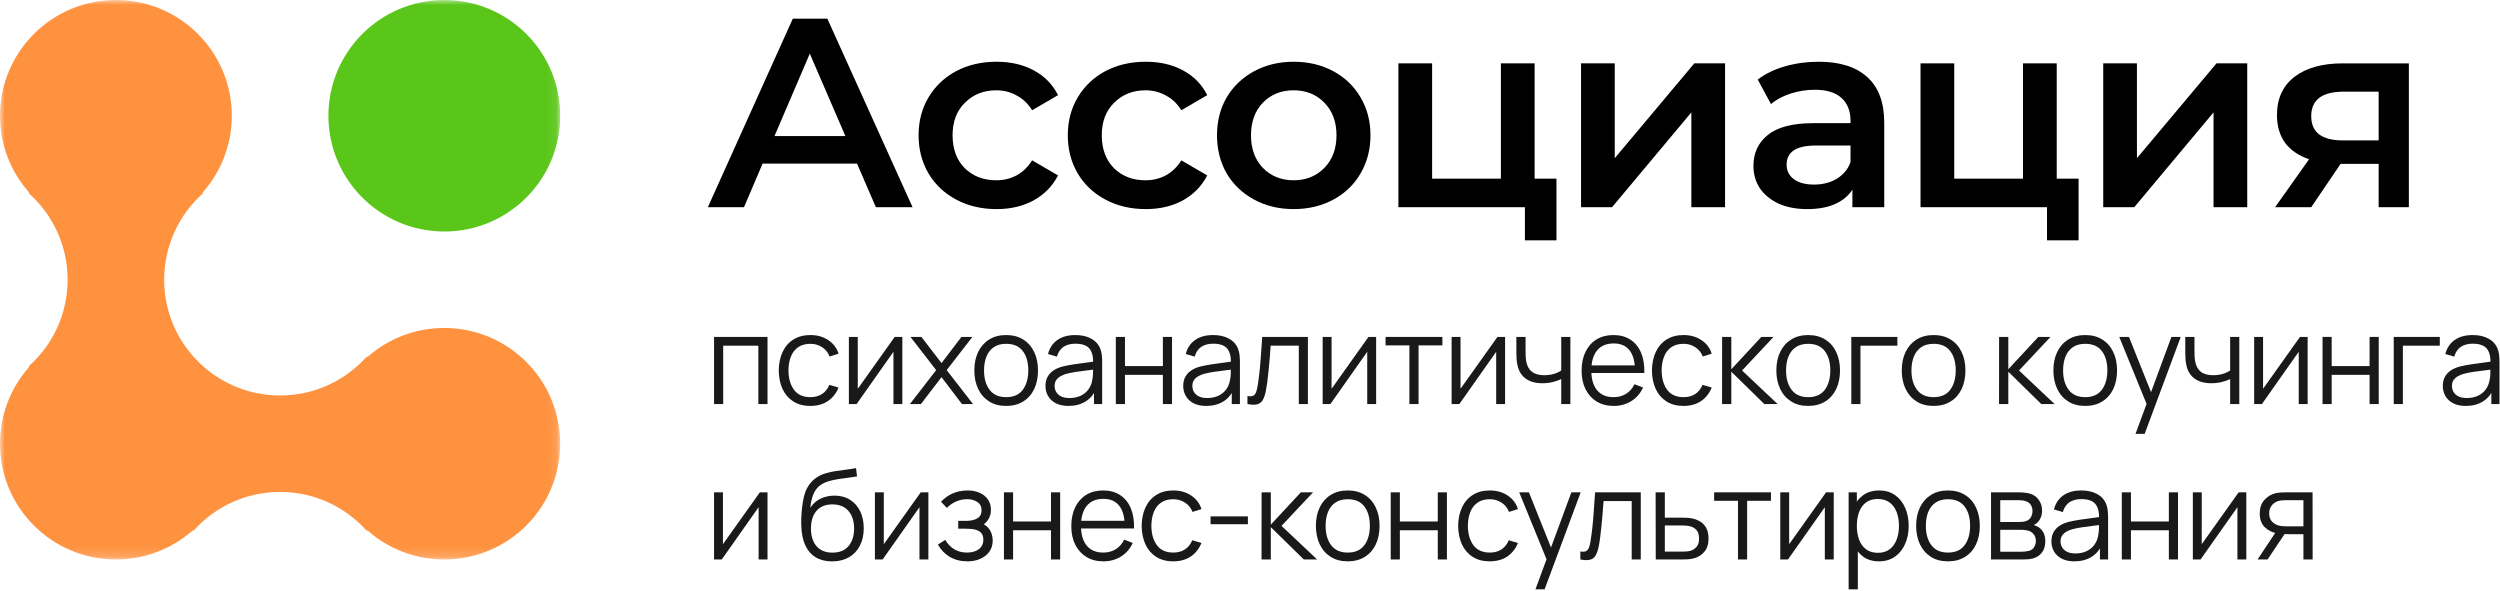 <?xml version="1.0" encoding="UTF-8"?> <svg xmlns="http://www.w3.org/2000/svg" width="254" height="60" viewBox="0 0 254 60" fill="none"><g clip-path="url(#clip0_1303_615)"><mask id="mask0_1303_615" style="mask-type:luminance" maskUnits="userSpaceOnUse" x="0" y="0" width="57" height="57"><path d="M56.913 0H0V56.842H56.913V0Z" fill="white"></path></mask><g mask="url(#mask0_1303_615)"><path d="M45.142 23.521C51.645 23.521 56.917 18.256 56.917 11.76C56.917 5.265 51.645 0 45.142 0C38.639 0 33.367 5.265 33.367 11.76C33.367 18.256 38.639 23.521 45.142 23.521Z" fill="#5AC619"></path><path d="M23.55 11.76C23.55 14.724 22.453 17.431 20.642 19.5C20.619 19.525 20.606 19.558 20.606 19.593C20.606 19.632 20.589 19.67 20.56 19.697C18.178 21.849 16.681 24.96 16.681 28.421C16.681 31.433 17.815 34.181 19.68 36.261C19.702 36.286 19.724 36.31 19.746 36.335C20.018 36.633 20.305 36.918 20.606 37.187C22.69 39.049 25.441 40.181 28.456 40.181C31.921 40.181 35.036 38.687 37.191 36.308C37.218 36.278 37.256 36.261 37.296 36.261C37.33 36.261 37.363 36.249 37.389 36.226C39.46 34.417 42.17 33.321 45.138 33.321C51.641 33.321 56.913 38.587 56.913 45.082C56.913 51.577 51.641 56.842 45.138 56.842C42.17 56.842 39.46 55.746 37.389 53.937C37.363 53.914 37.33 53.902 37.296 53.902C37.256 53.902 37.218 53.885 37.191 53.855C35.036 51.476 31.921 49.982 28.456 49.982C24.992 49.982 21.876 51.476 19.722 53.855C19.695 53.885 19.657 53.902 19.617 53.902C19.583 53.902 19.55 53.914 19.524 53.937C17.453 55.746 14.742 56.842 11.775 56.842C5.272 56.842 0 51.577 0 45.082C0 42.118 1.097 39.411 2.909 37.343C2.931 37.317 2.944 37.284 2.944 37.25C2.944 37.21 2.961 37.172 2.99 37.145C5.372 34.993 6.869 31.882 6.869 28.421C6.869 24.96 5.372 21.849 2.99 19.697C2.961 19.67 2.944 19.632 2.944 19.593C2.944 19.558 2.931 19.525 2.909 19.5C1.097 17.431 0 14.724 0 11.76C0 5.265 5.272 0 11.775 0C18.278 0 23.55 5.265 23.55 11.76Z" fill="#FF923F"></path></g><path d="M87.072 16.619H77.481L75.59 21.052H71.918L80.55 1.895H84.057L92.716 21.052H88.99L87.072 16.619ZM85.893 13.827L82.276 5.452L78.686 13.827H85.893Z" fill="black"></path><path d="M101.247 21.244C99.731 21.244 98.37 20.925 97.165 20.286C95.959 19.647 95.018 18.763 94.342 17.631C93.666 16.482 93.328 15.186 93.328 13.745C93.328 12.304 93.666 11.017 94.342 9.886C95.018 8.755 95.95 7.87 97.137 7.231C98.343 6.593 99.713 6.273 101.247 6.273C102.691 6.273 103.951 6.565 105.029 7.149C106.125 7.733 106.947 8.572 107.495 9.667L104.865 11.2C104.444 10.525 103.915 10.023 103.275 9.694C102.654 9.348 101.969 9.174 101.22 9.174C99.941 9.174 98.882 9.594 98.041 10.433C97.201 11.255 96.781 12.358 96.781 13.745C96.781 15.132 97.192 16.245 98.014 17.084C98.854 17.905 99.923 18.316 101.22 18.316C101.969 18.316 102.654 18.151 103.275 17.823C103.915 17.476 104.444 16.965 104.865 16.29L107.495 17.823C106.929 18.918 106.098 19.766 105.002 20.368C103.924 20.952 102.672 21.244 101.247 21.244Z" fill="black"></path><path d="M116.408 21.244C114.892 21.244 113.53 20.925 112.325 20.286C111.119 19.647 110.179 18.763 109.502 17.631C108.827 16.482 108.488 15.186 108.488 13.745C108.488 12.304 108.827 11.017 109.502 9.886C110.179 8.755 111.11 7.87 112.297 7.231C113.503 6.593 114.873 6.273 116.408 6.273C117.852 6.273 119.111 6.565 120.189 7.149C121.285 7.733 122.107 8.572 122.655 9.667L120.025 11.2C119.605 10.525 119.075 10.023 118.435 9.694C117.815 9.348 117.13 9.174 116.38 9.174C115.102 9.174 114.043 9.594 113.202 10.433C112.362 11.255 111.941 12.358 111.941 13.745C111.941 15.132 112.352 16.245 113.174 17.084C114.015 17.905 115.084 18.316 116.38 18.316C117.13 18.316 117.815 18.151 118.435 17.823C119.075 17.476 119.605 16.965 120.025 16.29L122.655 17.823C122.089 18.918 121.258 19.766 120.162 20.368C119.085 20.952 117.833 21.244 116.408 21.244Z" fill="black"></path><path d="M131.431 21.244C129.951 21.244 128.618 20.925 127.43 20.286C126.243 19.647 125.312 18.763 124.635 17.631C123.977 16.482 123.648 15.186 123.648 13.745C123.648 12.304 123.977 11.017 124.635 9.886C125.312 8.755 126.243 7.87 127.43 7.231C128.618 6.593 129.951 6.273 131.431 6.273C132.929 6.273 134.272 6.593 135.459 7.231C136.647 7.87 137.569 8.755 138.227 9.886C138.903 11.017 139.24 12.304 139.24 13.745C139.24 15.186 138.903 16.482 138.227 17.631C137.569 18.763 136.647 19.647 135.459 20.286C134.272 20.925 132.929 21.244 131.431 21.244ZM131.431 18.316C132.691 18.316 133.733 17.896 134.555 17.057C135.377 16.217 135.788 15.113 135.788 13.745C135.788 12.377 135.377 11.273 134.555 10.433C133.733 9.594 132.691 9.174 131.431 9.174C130.17 9.174 129.129 9.594 128.307 10.433C127.504 11.273 127.101 12.377 127.101 13.745C127.101 15.113 127.504 16.217 128.307 17.057C129.129 17.896 130.17 18.316 131.431 18.316Z" fill="black"></path><path d="M158.136 18.151V24.418H154.93V21.052H142.078V6.437H145.503V18.151H152.491V6.437H155.916V18.151H158.136Z" fill="black"></path><path d="M160.633 6.437H164.058V16.071L172.142 6.437H175.266V21.052H171.84V11.418L163.784 21.052H160.633V6.437Z" fill="black"></path><path d="M184.78 6.273C186.935 6.273 188.579 6.793 189.712 7.833C190.863 8.855 191.439 10.406 191.439 12.486V21.052H188.205V19.273C187.785 19.912 187.182 20.405 186.397 20.751C185.629 21.08 184.698 21.244 183.602 21.244C182.505 21.244 181.546 21.061 180.724 20.697C179.902 20.313 179.262 19.793 178.806 19.137C178.368 18.462 178.148 17.704 178.148 16.865C178.148 15.551 178.632 14.502 179.601 13.718C180.587 12.915 182.13 12.513 184.232 12.513H188.013V12.294C188.013 11.273 187.702 10.488 187.082 9.941C186.479 9.393 185.575 9.12 184.369 9.12C183.547 9.12 182.733 9.247 181.93 9.503C181.144 9.758 180.478 10.114 179.93 10.57L178.587 8.08C179.354 7.496 180.276 7.049 181.355 6.739C182.432 6.429 183.574 6.273 184.78 6.273ZM184.314 18.753C185.172 18.753 185.931 18.562 186.588 18.179C187.264 17.777 187.739 17.212 188.013 16.482V14.785H184.478C182.505 14.785 181.519 15.433 181.519 16.728C181.519 17.349 181.766 17.841 182.259 18.206C182.752 18.571 183.437 18.753 184.314 18.753Z" fill="black"></path><path d="M211.184 18.151V24.418H207.977V21.052H195.125V6.437H198.55V18.151H205.538V6.437H208.963V18.151H211.184Z" fill="black"></path><path d="M213.688 6.437H217.113V16.071L225.197 6.437H228.32V21.052H224.895V11.418L216.839 21.052H213.688V6.437Z" fill="black"></path><path d="M244.74 6.438V21.053H241.671V16.646H237.807L234.82 21.053H231.148L234.601 16.181C233.542 15.816 232.729 15.26 232.162 14.512C231.614 13.745 231.34 12.806 231.34 11.693C231.34 10.014 231.935 8.719 233.121 7.806C234.309 6.894 235.944 6.438 238.026 6.438H244.74ZM238.136 9.312C235.926 9.312 234.82 10.142 234.82 11.802C234.82 13.444 235.889 14.265 238.026 14.265H241.671V9.312H238.136Z" fill="black"></path><path d="M72.547 41.053V34.231H77.979V41.053H77.049V35.122H73.477V41.053H72.547Z" fill="black" fill-opacity="0.9"></path><path d="M82.334 41.242C81.646 41.242 81.065 41.088 80.588 40.78C80.112 40.473 79.749 40.05 79.501 39.511C79.256 38.968 79.129 38.345 79.121 37.642C79.129 36.926 79.26 36.298 79.513 35.759C79.766 35.216 80.131 34.795 80.607 34.496C81.084 34.193 81.661 34.041 82.34 34.041C83.031 34.041 83.632 34.21 84.142 34.547C84.656 34.884 85.008 35.345 85.198 35.93L84.287 36.221C84.127 35.812 83.872 35.496 83.522 35.273C83.177 35.046 82.78 34.932 82.334 34.932C81.832 34.932 81.417 35.048 81.088 35.279C80.759 35.507 80.514 35.825 80.354 36.233C80.194 36.642 80.112 37.111 80.108 37.642C80.116 38.458 80.306 39.115 80.677 39.612C81.048 40.105 81.6 40.351 82.334 40.351C82.797 40.351 83.191 40.246 83.516 40.035C83.845 39.82 84.094 39.509 84.262 39.1L85.198 39.378C84.945 39.985 84.574 40.448 84.085 40.768C83.596 41.084 83.012 41.242 82.334 41.242Z" fill="black" fill-opacity="0.9"></path><path d="M91.678 34.231V41.053H90.774V35.741L87.03 41.053H86.246V34.231H87.15V39.499L90.9 34.231H91.678Z" fill="black" fill-opacity="0.9"></path><path d="M92.445 41.053L95.114 37.604L92.502 34.231H93.615L95.658 36.89L97.681 34.231H98.794L96.183 37.604L98.858 41.053H97.738L95.658 38.318L93.565 41.053H92.445Z" fill="black" fill-opacity="0.9"></path><path d="M102.224 41.242C101.545 41.242 100.965 41.088 100.485 40.78C100.004 40.473 99.635 40.048 99.378 39.505C99.121 38.962 98.992 38.338 98.992 37.635C98.992 36.919 99.123 36.292 99.384 35.753C99.646 35.214 100.017 34.795 100.497 34.496C100.982 34.193 101.557 34.041 102.224 34.041C102.907 34.041 103.488 34.195 103.969 34.503C104.454 34.806 104.823 35.229 105.076 35.772C105.333 36.311 105.461 36.932 105.461 37.635C105.461 38.351 105.333 38.98 105.076 39.524C104.818 40.063 104.447 40.484 103.963 40.787C103.478 41.09 102.898 41.242 102.224 41.242ZM102.224 40.351C102.982 40.351 103.547 40.1 103.918 39.599C104.289 39.094 104.475 38.439 104.475 37.635C104.475 36.81 104.287 36.153 103.912 35.665C103.541 35.176 102.978 34.932 102.224 34.932C101.713 34.932 101.292 35.048 100.959 35.279C100.63 35.507 100.383 35.825 100.219 36.233C100.059 36.637 99.979 37.105 99.979 37.635C99.979 38.456 100.168 39.115 100.548 39.612C100.927 40.105 101.486 40.351 102.224 40.351Z" fill="black" fill-opacity="0.9"></path><path d="M108.552 41.242C108.038 41.242 107.606 41.149 107.256 40.964C106.91 40.779 106.651 40.532 106.478 40.225C106.305 39.918 106.219 39.583 106.219 39.221C106.219 38.85 106.293 38.535 106.44 38.274C106.592 38.008 106.796 37.791 107.053 37.623C107.315 37.455 107.616 37.326 107.958 37.238C108.303 37.154 108.685 37.08 109.102 37.017C109.524 36.949 109.935 36.892 110.335 36.846C110.74 36.796 111.094 36.747 111.398 36.701L111.069 36.903C111.082 36.229 110.951 35.73 110.677 35.406C110.403 35.082 109.927 34.92 109.248 34.92C108.78 34.92 108.384 35.025 108.059 35.236C107.739 35.446 107.513 35.779 107.382 36.234L106.478 35.968C106.634 35.358 106.948 34.884 107.42 34.547C107.892 34.21 108.506 34.042 109.26 34.042C109.884 34.042 110.413 34.16 110.848 34.396C111.286 34.627 111.596 34.964 111.777 35.406C111.862 35.604 111.916 35.825 111.942 36.069C111.967 36.314 111.98 36.562 111.98 36.815V41.053H111.151V39.341L111.392 39.442C111.16 40.027 110.799 40.474 110.31 40.781C109.821 41.088 109.235 41.242 108.552 41.242ZM108.66 40.44C109.094 40.44 109.473 40.362 109.798 40.206C110.123 40.05 110.384 39.838 110.582 39.568C110.78 39.295 110.909 38.987 110.968 38.646C111.018 38.427 111.046 38.187 111.05 37.926C111.054 37.661 111.056 37.463 111.056 37.333L111.41 37.516C111.094 37.558 110.751 37.6 110.38 37.642C110.013 37.684 109.65 37.733 109.292 37.787C108.938 37.842 108.618 37.907 108.331 37.983C108.137 38.038 107.949 38.116 107.768 38.217C107.587 38.314 107.437 38.444 107.319 38.608C107.205 38.773 107.148 38.977 107.148 39.221C107.148 39.419 107.197 39.61 107.294 39.796C107.395 39.981 107.555 40.135 107.774 40.257C107.998 40.379 108.293 40.44 108.66 40.44Z" fill="black" fill-opacity="0.9"></path><path d="M113.367 41.053V34.231H114.297V37.194H118.148V34.231H119.077V41.053H118.148V38.084H114.297V41.053H113.367Z" fill="black" fill-opacity="0.9"></path><path d="M122.548 41.242C122.034 41.242 121.602 41.149 121.252 40.964C120.906 40.778 120.647 40.532 120.474 40.225C120.301 39.917 120.215 39.583 120.215 39.22C120.215 38.85 120.289 38.534 120.436 38.273C120.588 38.008 120.792 37.791 121.05 37.623C121.311 37.454 121.612 37.326 121.954 37.237C122.3 37.153 122.681 37.079 123.098 37.016C123.52 36.949 123.931 36.892 124.332 36.846C124.736 36.795 125.09 36.747 125.394 36.7L125.065 36.903C125.078 36.229 124.947 35.73 124.673 35.406C124.399 35.081 123.923 34.919 123.244 34.919C122.776 34.919 122.38 35.025 122.055 35.235C121.735 35.446 121.509 35.778 121.378 36.233L120.474 35.968C120.63 35.357 120.944 34.884 121.416 34.547C121.889 34.21 122.502 34.041 123.257 34.041C123.88 34.041 124.41 34.159 124.844 34.395C125.282 34.627 125.592 34.964 125.773 35.406C125.858 35.604 125.912 35.825 125.938 36.069C125.963 36.313 125.976 36.562 125.976 36.814V41.052H125.147V39.34L125.388 39.441C125.156 40.027 124.795 40.473 124.306 40.78C123.817 41.088 123.231 41.242 122.548 41.242ZM122.656 40.439C123.09 40.439 123.469 40.361 123.794 40.206C124.119 40.05 124.38 39.837 124.578 39.568C124.776 39.294 124.905 38.987 124.964 38.646C125.015 38.427 125.042 38.187 125.046 37.926C125.05 37.66 125.052 37.463 125.052 37.332L125.407 37.515C125.09 37.557 124.747 37.599 124.376 37.642C124.009 37.684 123.646 37.732 123.288 37.787C122.934 37.842 122.614 37.907 122.327 37.983C122.133 38.037 121.945 38.115 121.764 38.216C121.583 38.313 121.433 38.444 121.315 38.608C121.201 38.772 121.144 38.976 121.144 39.22C121.144 39.418 121.193 39.61 121.29 39.795C121.391 39.98 121.551 40.134 121.77 40.256C121.994 40.378 122.289 40.439 122.656 40.439Z" fill="black" fill-opacity="0.9"></path><path d="M126.742 41.053V40.238C126.995 40.284 127.187 40.274 127.318 40.206C127.453 40.135 127.552 40.017 127.615 39.852C127.678 39.684 127.731 39.476 127.773 39.227C127.84 38.815 127.902 38.36 127.956 37.863C128.011 37.366 128.06 36.819 128.102 36.221C128.148 35.619 128.195 34.956 128.241 34.231H132.882V41.053H131.959V35.122H129.101C129.071 35.568 129.038 36.013 129 36.455C128.962 36.897 128.922 37.322 128.88 37.73C128.842 38.135 128.799 38.507 128.753 38.848C128.707 39.189 128.658 39.484 128.608 39.733C128.532 40.107 128.431 40.406 128.304 40.629C128.182 40.852 127.998 41 127.754 41.071C127.509 41.143 127.172 41.137 126.742 41.053Z" fill="black" fill-opacity="0.9"></path><path d="M139.815 34.231V41.053H138.911V35.741L135.167 41.053H134.383V34.231H135.287V39.499L139.037 34.231H139.815Z" fill="black" fill-opacity="0.9"></path><path d="M143.195 41.053V35.09H140.773V34.231H146.547V35.09H144.125V41.053H143.195Z" fill="black" fill-opacity="0.9"></path><path d="M152.916 34.231V41.053H152.012V35.741L148.269 41.053H147.484V34.231H148.389V39.499L152.139 34.231H152.916Z" fill="black" fill-opacity="0.9"></path><path d="M158.622 41.053V38.514C158.394 38.627 158.114 38.726 157.781 38.81C157.448 38.895 157.089 38.937 156.706 38.937C156.014 38.937 155.454 38.783 155.024 38.476C154.594 38.168 154.313 37.724 154.183 37.143C154.141 36.97 154.111 36.787 154.094 36.594C154.081 36.4 154.073 36.225 154.069 36.069C154.065 35.914 154.062 35.802 154.062 35.735V34.231H154.998V35.735C154.998 35.874 155.003 36.031 155.011 36.208C155.019 36.385 155.038 36.558 155.068 36.726C155.152 37.185 155.342 37.532 155.637 37.768C155.936 38.004 156.356 38.122 156.895 38.122C157.233 38.122 157.551 38.08 157.85 37.996C158.154 37.907 158.411 37.789 158.622 37.642V34.231H159.551V41.053H158.622Z" fill="black" fill-opacity="0.9"></path><path d="M163.961 41.242C163.295 41.242 162.717 41.094 162.228 40.799C161.743 40.505 161.366 40.09 161.096 39.555C160.826 39.02 160.691 38.393 160.691 37.673C160.691 36.928 160.824 36.284 161.09 35.74C161.355 35.197 161.728 34.778 162.209 34.484C162.694 34.189 163.265 34.041 163.923 34.041C164.597 34.041 165.173 34.197 165.649 34.509C166.126 34.816 166.486 35.258 166.731 35.835C166.975 36.412 167.087 37.1 167.066 37.9H166.117V37.572C166.1 36.688 165.908 36.02 165.542 35.57C165.179 35.119 164.648 34.894 163.948 34.894C163.215 34.894 162.652 35.132 162.26 35.608C161.872 36.084 161.678 36.761 161.678 37.642C161.678 38.5 161.872 39.168 162.26 39.644C162.652 40.115 163.206 40.351 163.923 40.351C164.412 40.351 164.838 40.239 165.2 40.016C165.567 39.789 165.856 39.463 166.067 39.037L166.933 39.372C166.663 39.966 166.265 40.427 165.738 40.755C165.215 41.079 164.623 41.242 163.961 41.242ZM161.349 37.9V37.124H166.566V37.9H161.349Z" fill="black" fill-opacity="0.9"></path><path d="M171.048 41.242C170.361 41.242 169.779 41.088 169.303 40.78C168.827 40.473 168.464 40.05 168.215 39.511C167.971 38.968 167.844 38.345 167.836 37.642C167.844 36.926 167.975 36.298 168.228 35.759C168.481 35.216 168.846 34.795 169.322 34.496C169.798 34.193 170.376 34.041 171.055 34.041C171.746 34.041 172.347 34.21 172.857 34.547C173.371 34.884 173.723 35.345 173.913 35.93L173.002 36.221C172.842 35.812 172.587 35.496 172.237 35.273C171.892 35.046 171.495 34.932 171.048 34.932C170.547 34.932 170.131 35.048 169.803 35.279C169.474 35.507 169.229 35.825 169.069 36.233C168.909 36.642 168.827 37.111 168.822 37.642C168.831 38.458 169.021 39.115 169.392 39.612C169.763 40.105 170.315 40.351 171.048 40.351C171.512 40.351 171.906 40.246 172.231 40.035C172.56 39.82 172.808 39.509 172.977 39.1L173.913 39.378C173.66 39.985 173.289 40.448 172.8 40.768C172.311 41.084 171.727 41.242 171.048 41.242Z" fill="black" fill-opacity="0.9"></path><path d="M174.961 41.053L174.967 34.231H175.903V37.516L178.951 34.231H180.191L176.991 37.642L180.608 41.053H179.255L175.903 37.768V41.053H174.961Z" fill="black" fill-opacity="0.9"></path><path d="M183.708 41.242C183.029 41.242 182.45 41.088 181.969 40.78C181.488 40.473 181.119 40.048 180.862 39.505C180.605 38.962 180.477 38.338 180.477 37.635C180.477 36.919 180.607 36.292 180.869 35.753C181.13 35.214 181.501 34.795 181.982 34.496C182.466 34.193 183.042 34.041 183.708 34.041C184.391 34.041 184.973 34.195 185.453 34.503C185.938 34.806 186.307 35.229 186.56 35.772C186.817 36.311 186.946 36.932 186.946 37.635C186.946 38.351 186.817 38.98 186.56 39.524C186.303 40.063 185.932 40.484 185.447 40.787C184.962 41.09 184.382 41.242 183.708 41.242ZM183.708 40.351C184.467 40.351 185.032 40.1 185.403 39.599C185.774 39.094 185.959 38.439 185.959 37.635C185.959 36.81 185.772 36.153 185.396 35.665C185.025 35.176 184.463 34.932 183.708 34.932C183.198 34.932 182.776 35.048 182.443 35.279C182.114 35.507 181.868 35.825 181.703 36.233C181.543 36.637 181.463 37.105 181.463 37.635C181.463 38.456 181.653 39.115 182.032 39.612C182.412 40.105 182.97 40.351 183.708 40.351Z" fill="black" fill-opacity="0.9"></path><path d="M188.094 41.053V34.231H192.773V35.122H189.023V41.053H188.094Z" fill="black" fill-opacity="0.9"></path><path d="M196.45 41.242C195.771 41.242 195.192 41.088 194.711 40.78C194.231 40.473 193.862 40.048 193.604 39.505C193.347 38.962 193.219 38.338 193.219 37.635C193.219 36.919 193.349 36.292 193.611 35.753C193.872 35.214 194.243 34.795 194.724 34.496C195.209 34.193 195.784 34.041 196.45 34.041C197.133 34.041 197.715 34.195 198.195 34.503C198.68 34.806 199.049 35.229 199.302 35.772C199.559 36.311 199.688 36.932 199.688 37.635C199.688 38.351 199.559 38.98 199.302 39.524C199.045 40.063 198.674 40.484 198.189 40.787C197.704 41.09 197.125 41.242 196.45 41.242ZM196.45 40.351C197.209 40.351 197.774 40.1 198.145 39.599C198.516 39.094 198.701 38.439 198.701 37.635C198.701 36.81 198.514 36.153 198.139 35.665C197.768 35.176 197.205 34.932 196.45 34.932C195.94 34.932 195.518 35.048 195.185 35.279C194.857 35.507 194.61 35.825 194.446 36.233C194.285 36.637 194.205 37.105 194.205 37.635C194.205 38.456 194.395 39.115 194.774 39.612C195.154 40.105 195.712 40.351 196.45 40.351Z" fill="black" fill-opacity="0.9"></path><path d="M203.102 41.053L203.108 34.231H204.044V37.516L207.092 34.231H208.331L205.131 37.642L208.749 41.053H207.395L204.044 37.768V41.053H203.102Z" fill="black" fill-opacity="0.9"></path><path d="M211.856 41.242C211.178 41.242 210.598 41.088 210.117 40.78C209.637 40.473 209.268 40.048 209.011 39.505C208.754 38.962 208.625 38.338 208.625 37.635C208.625 36.919 208.756 36.292 209.017 35.753C209.278 35.214 209.649 34.795 210.13 34.496C210.615 34.193 211.19 34.041 211.856 34.041C212.539 34.041 213.121 34.195 213.602 34.503C214.087 34.806 214.455 35.229 214.708 35.772C214.966 36.311 215.094 36.932 215.094 37.635C215.094 38.351 214.966 38.98 214.708 39.524C214.451 40.063 214.08 40.484 213.595 40.787C213.111 41.09 212.531 41.242 211.856 41.242ZM211.856 40.351C212.615 40.351 213.18 40.1 213.551 39.599C213.922 39.094 214.108 38.439 214.108 37.635C214.108 36.81 213.92 36.153 213.545 35.665C213.174 35.176 212.611 34.932 211.856 34.932C211.346 34.932 210.925 35.048 210.592 35.279C210.263 35.507 210.016 35.825 209.852 36.233C209.692 36.637 209.611 37.105 209.611 37.635C209.611 38.456 209.801 39.115 210.181 39.612C210.56 40.105 211.119 40.351 211.856 40.351Z" fill="black" fill-opacity="0.9"></path><path d="M216.967 44.084L218.289 40.503L218.307 41.564L215.316 34.231H216.303L218.756 40.364H218.352L220.616 34.231H221.564L217.896 44.084H216.967Z" fill="black" fill-opacity="0.9"></path><path d="M226.583 41.053V38.514C226.355 38.627 226.075 38.726 225.742 38.81C225.409 38.895 225.05 38.937 224.667 38.937C223.975 38.937 223.415 38.783 222.985 38.476C222.555 38.168 222.274 37.724 222.144 37.143C222.101 36.97 222.072 36.787 222.055 36.594C222.042 36.4 222.034 36.225 222.03 36.069C222.026 35.914 222.023 35.802 222.023 35.735V34.231H222.959V35.735C222.959 35.874 222.964 36.031 222.972 36.208C222.98 36.385 222.999 36.558 223.029 36.726C223.113 37.185 223.303 37.532 223.598 37.768C223.897 38.004 224.317 38.122 224.856 38.122C225.194 38.122 225.512 38.08 225.811 37.996C226.115 37.907 226.372 37.789 226.583 37.642V34.231H227.512V41.053H226.583Z" fill="black" fill-opacity="0.9"></path><path d="M234.455 34.231V41.053H233.551V35.741L229.808 41.053H229.023V34.231H229.928V39.499L233.678 34.231H234.455Z" fill="black" fill-opacity="0.9"></path><path d="M235.969 41.053V34.231H236.898V37.194H240.749V34.231H241.679V41.053H240.749V38.084H236.898V41.053H235.969Z" fill="black" fill-opacity="0.9"></path><path d="M243.203 41.053V34.231H247.883V35.122H244.133V41.053H243.203Z" fill="black" fill-opacity="0.9"></path><path d="M250.521 41.242C250.007 41.242 249.574 41.149 249.225 40.964C248.879 40.778 248.62 40.532 248.447 40.225C248.274 39.917 248.188 39.583 248.188 39.22C248.188 38.85 248.261 38.534 248.409 38.273C248.561 38.008 248.765 37.791 249.022 37.623C249.284 37.454 249.585 37.326 249.927 37.237C250.272 37.153 250.654 37.079 251.071 37.016C251.493 36.949 251.904 36.892 252.304 36.846C252.709 36.795 253.063 36.747 253.367 36.7L253.038 36.903C253.05 36.229 252.92 35.73 252.646 35.406C252.372 35.081 251.895 34.919 251.217 34.919C250.749 34.919 250.352 35.025 250.028 35.235C249.707 35.446 249.482 35.778 249.351 36.233L248.447 35.968C248.603 35.357 248.917 34.884 249.389 34.547C249.861 34.21 250.475 34.041 251.229 34.041C251.853 34.041 252.382 34.159 252.816 34.395C253.255 34.627 253.565 34.964 253.746 35.406C253.83 35.604 253.885 35.825 253.91 36.069C253.936 36.313 253.948 36.562 253.948 36.814V41.052H253.12V39.34L253.36 39.441C253.128 40.027 252.768 40.473 252.279 40.78C251.79 41.088 251.204 41.242 250.521 41.242ZM250.628 40.439C251.063 40.439 251.442 40.361 251.767 40.206C252.091 40.05 252.353 39.837 252.551 39.568C252.749 39.294 252.878 38.987 252.937 38.646C252.987 38.427 253.015 38.187 253.019 37.926C253.023 37.66 253.025 37.463 253.025 37.332L253.379 37.515C253.063 37.557 252.719 37.599 252.348 37.642C251.982 37.684 251.619 37.732 251.261 37.787C250.907 37.842 250.586 37.907 250.3 37.983C250.106 38.037 249.918 38.115 249.737 38.216C249.556 38.313 249.406 38.444 249.288 38.608C249.174 38.772 249.117 38.976 249.117 39.22C249.117 39.418 249.166 39.61 249.263 39.795C249.364 39.98 249.524 40.134 249.743 40.256C249.967 40.378 250.262 40.439 250.628 40.439Z" fill="black" fill-opacity="0.9"></path><path d="M77.979 50.021V56.842H77.075V51.531L73.331 56.842H72.547V50.021H73.451V55.288L77.201 50.021H77.979Z" fill="black" fill-opacity="0.9"></path><path d="M84.513 57.038C83.876 57.033 83.33 56.895 82.875 56.621C82.42 56.347 82.066 55.939 81.813 55.395C81.564 54.852 81.429 54.175 81.408 53.362C81.395 53.004 81.404 52.614 81.433 52.193C81.463 51.768 81.509 51.364 81.572 50.981C81.636 50.598 81.712 50.286 81.8 50.046C81.91 49.734 82.066 49.444 82.268 49.175C82.475 48.901 82.713 48.678 82.983 48.505C83.244 48.328 83.539 48.191 83.868 48.094C84.201 47.993 84.547 47.916 84.905 47.861C85.268 47.806 85.626 47.758 85.98 47.715C86.338 47.673 86.669 47.621 86.973 47.558L87.074 48.398C86.842 48.444 86.568 48.486 86.252 48.524C85.936 48.562 85.605 48.608 85.259 48.663C84.913 48.713 84.582 48.783 84.266 48.871C83.95 48.96 83.68 49.075 83.457 49.219C83.115 49.425 82.852 49.737 82.666 50.153C82.485 50.57 82.373 51.048 82.331 51.587C82.593 51.179 82.938 50.871 83.368 50.665C83.803 50.459 84.273 50.355 84.778 50.355C85.394 50.355 85.923 50.497 86.366 50.779C86.813 51.061 87.156 51.452 87.397 51.953C87.637 52.455 87.757 53.029 87.757 53.678C87.757 54.355 87.624 54.947 87.359 55.452C87.097 55.958 86.724 56.349 86.239 56.627C85.754 56.901 85.179 57.038 84.513 57.038ZM84.582 56.147C85.299 56.147 85.843 55.924 86.214 55.478C86.589 55.031 86.777 54.438 86.777 53.697C86.777 52.939 86.583 52.341 86.195 51.903C85.811 51.465 85.27 51.246 84.57 51.246C83.87 51.246 83.332 51.465 82.957 51.903C82.582 52.341 82.394 52.939 82.394 53.697C82.394 54.455 82.582 55.052 82.957 55.49C83.332 55.928 83.874 56.147 84.582 56.147Z" fill="black" fill-opacity="0.9"></path><path d="M94.323 50.021V56.842H93.418V51.531L89.675 56.842H88.891V50.021H89.795V55.288L93.545 50.021H94.323Z" fill="black" fill-opacity="0.9"></path><path d="M98.303 57.032C97.616 57.032 97.015 56.882 96.501 56.583C95.991 56.28 95.588 55.861 95.293 55.326L96.039 54.853C96.288 55.274 96.598 55.594 96.969 55.813C97.34 56.032 97.766 56.141 98.246 56.141C98.748 56.141 99.15 56.025 99.454 55.794C99.757 55.562 99.909 55.244 99.909 54.84C99.909 54.562 99.844 54.341 99.713 54.177C99.587 54.013 99.393 53.895 99.131 53.823C98.874 53.752 98.552 53.716 98.164 53.716H97.355V52.92H98.151C98.623 52.92 99.003 52.836 99.29 52.667C99.58 52.495 99.726 52.225 99.726 51.859C99.726 51.471 99.58 51.185 99.29 51C99.003 50.81 98.659 50.716 98.259 50.716C97.854 50.716 97.47 50.8 97.108 50.968C96.749 51.133 96.448 51.345 96.204 51.606L95.609 50.981C95.951 50.606 96.349 50.322 96.804 50.128C97.264 49.931 97.772 49.831 98.328 49.831C98.767 49.831 99.163 49.909 99.517 50.065C99.876 50.217 100.158 50.44 100.365 50.735C100.575 51.029 100.681 51.383 100.681 51.796C100.681 52.183 100.586 52.518 100.396 52.8C100.211 53.082 99.947 53.316 99.606 53.501L99.555 53.154C99.85 53.208 100.095 53.326 100.289 53.507C100.483 53.688 100.626 53.905 100.719 54.158C100.811 54.41 100.858 54.667 100.858 54.928C100.858 55.362 100.744 55.737 100.516 56.053C100.293 56.364 99.987 56.606 99.599 56.779C99.216 56.947 98.784 57.032 98.303 57.032Z" fill="black" fill-opacity="0.9"></path><path d="M102 56.842V50.021H102.93V52.983H106.781V50.021H107.711V56.842H106.781V53.874H102.93V56.842H102Z" fill="black" fill-opacity="0.9"></path><path d="M112.113 57.032C111.447 57.032 110.869 56.884 110.38 56.589C109.896 56.295 109.518 55.88 109.248 55.345C108.979 54.81 108.844 54.183 108.844 53.463C108.844 52.718 108.977 52.074 109.242 51.531C109.508 50.987 109.881 50.568 110.361 50.274C110.846 49.979 111.417 49.831 112.075 49.831C112.75 49.831 113.325 49.987 113.801 50.299C114.278 50.606 114.638 51.048 114.883 51.625C115.127 52.202 115.239 52.891 115.218 53.691H114.269V53.362C114.253 52.478 114.061 51.81 113.694 51.36C113.331 50.909 112.8 50.684 112.1 50.684C111.367 50.684 110.804 50.922 110.412 51.398C110.024 51.874 109.83 52.551 109.83 53.431C109.83 54.291 110.024 54.958 110.412 55.434C110.804 55.905 111.358 56.141 112.075 56.141C112.564 56.141 112.99 56.029 113.353 55.806C113.719 55.579 114.008 55.253 114.219 54.827L115.085 55.162C114.815 55.756 114.417 56.217 113.89 56.545C113.367 56.869 112.775 57.032 112.113 57.032ZM109.501 53.691V52.914H114.718V53.691H109.501Z" fill="black" fill-opacity="0.9"></path><path d="M119.205 57.032C118.517 57.032 117.936 56.878 117.459 56.571C116.983 56.263 116.62 55.84 116.372 55.301C116.127 54.758 116.001 54.135 115.992 53.431C116.001 52.716 116.131 52.088 116.384 51.549C116.637 51.006 117.002 50.585 117.478 50.286C117.955 49.983 118.532 49.831 119.211 49.831C119.902 49.831 120.503 50 121.013 50.337C121.527 50.674 121.88 51.135 122.069 51.72L121.159 52.011C120.998 51.602 120.743 51.286 120.393 51.063C120.048 50.836 119.651 50.722 119.205 50.722C118.703 50.722 118.288 50.838 117.959 51.069C117.63 51.297 117.385 51.615 117.225 52.023C117.065 52.431 116.983 52.901 116.979 53.431C116.987 54.248 117.177 54.905 117.548 55.402C117.919 55.895 118.471 56.141 119.205 56.141C119.668 56.141 120.063 56.036 120.387 55.825C120.716 55.611 120.965 55.299 121.133 54.891L122.069 55.168C121.816 55.775 121.445 56.238 120.956 56.558C120.467 56.874 119.883 57.032 119.205 57.032Z" fill="black" fill-opacity="0.9"></path><path d="M122.992 53.261V52.465H126.786V53.261H122.992Z" fill="black" fill-opacity="0.9"></path><path d="M128.172 56.842L128.178 50.021H129.114V53.305L132.162 50.021H133.402L130.202 53.431L133.819 56.842H132.466L129.114 53.558V56.842H128.172Z" fill="black" fill-opacity="0.9"></path><path d="M136.927 57.032C136.248 57.032 135.668 56.878 135.188 56.571C134.707 56.263 134.338 55.838 134.081 55.295C133.824 54.752 133.695 54.128 133.695 53.425C133.695 52.709 133.826 52.082 134.087 51.543C134.349 51.004 134.72 50.585 135.2 50.286C135.685 49.983 136.261 49.831 136.927 49.831C137.61 49.831 138.191 49.985 138.672 50.293C139.157 50.596 139.526 51.019 139.779 51.562C140.036 52.101 140.164 52.722 140.164 53.425C140.164 54.141 140.036 54.77 139.779 55.314C139.522 55.853 139.151 56.274 138.666 56.577C138.181 56.88 137.601 57.032 136.927 57.032ZM136.927 56.141C137.686 56.141 138.25 55.891 138.621 55.389C138.992 54.884 139.178 54.229 139.178 53.425C139.178 52.6 138.99 51.943 138.615 51.455C138.244 50.966 137.681 50.722 136.927 50.722C136.417 50.722 135.995 50.838 135.662 51.069C135.333 51.297 135.087 51.615 134.922 52.023C134.762 52.427 134.682 52.895 134.682 53.425C134.682 54.246 134.872 54.905 135.251 55.402C135.63 55.895 136.189 56.141 136.927 56.141Z" fill="black" fill-opacity="0.9"></path><path d="M141.297 56.842V50.021H142.226V52.983H146.078V50.021H147.007V56.842H146.078V53.874H142.226V56.842H141.297Z" fill="black" fill-opacity="0.9"></path><path d="M151.361 57.032C150.674 57.032 150.092 56.878 149.616 56.571C149.139 56.263 148.777 55.84 148.528 55.301C148.283 54.758 148.157 54.135 148.148 53.431C148.157 52.716 148.288 52.088 148.54 51.549C148.793 51.006 149.158 50.585 149.634 50.286C150.111 49.983 150.688 49.831 151.367 49.831C152.059 49.831 152.659 50 153.169 50.337C153.684 50.674 154.036 51.135 154.225 51.72L153.315 52.011C153.155 51.602 152.9 51.286 152.55 51.063C152.204 50.836 151.808 50.722 151.361 50.722C150.859 50.722 150.444 50.838 150.115 51.069C149.786 51.297 149.542 51.615 149.382 52.023C149.221 52.431 149.139 52.901 149.135 53.431C149.143 54.248 149.333 54.905 149.704 55.402C150.075 55.895 150.627 56.141 151.361 56.141C151.825 56.141 152.219 56.036 152.543 55.825C152.872 55.611 153.121 55.299 153.29 54.891L154.225 55.168C153.973 55.775 153.602 56.238 153.112 56.558C152.623 56.874 152.04 57.032 151.361 57.032Z" fill="black" fill-opacity="0.9"></path><path d="M156.002 59.874L157.324 56.293L157.343 57.354L154.352 50.021H155.338L157.792 56.154H157.387L159.651 50.021H160.599L156.932 59.874H156.002Z" fill="black" fill-opacity="0.9"></path><path d="M160.562 56.842V56.027C160.815 56.074 161.007 56.063 161.138 55.996C161.273 55.924 161.372 55.806 161.435 55.642C161.498 55.474 161.551 55.265 161.593 55.017C161.661 54.604 161.722 54.149 161.777 53.653C161.831 53.156 161.88 52.608 161.922 52.011C161.968 51.408 162.015 50.745 162.061 50.021H166.703V56.842H165.78V50.911H162.921C162.892 51.358 162.858 51.802 162.82 52.244C162.782 52.686 162.742 53.111 162.7 53.52C162.662 53.924 162.62 54.297 162.573 54.638C162.527 54.979 162.479 55.274 162.428 55.522C162.352 55.897 162.251 56.196 162.124 56.419C162.002 56.642 161.819 56.789 161.574 56.861C161.33 56.933 160.993 56.926 160.562 56.842Z" fill="black" fill-opacity="0.9"></path><path d="M168.224 56.842L168.211 50.021H169.147V52.592H170.747C170.945 52.592 171.139 52.596 171.329 52.604C171.522 52.613 171.693 52.629 171.841 52.655C172.178 52.718 172.477 52.829 172.739 52.989C173.004 53.149 173.211 53.37 173.358 53.653C173.51 53.935 173.586 54.288 173.586 54.714C173.586 55.299 173.434 55.76 173.131 56.097C172.831 56.434 172.452 56.653 171.992 56.754C171.82 56.791 171.632 56.817 171.43 56.829C171.227 56.838 171.027 56.842 170.829 56.842H168.224ZM169.147 56.046H170.791C170.934 56.046 171.095 56.042 171.272 56.034C171.449 56.025 171.605 56.002 171.74 55.964C171.963 55.901 172.165 55.775 172.347 55.585C172.532 55.392 172.625 55.101 172.625 54.714C172.625 54.331 172.536 54.042 172.359 53.848C172.182 53.651 171.946 53.52 171.651 53.457C171.52 53.427 171.379 53.408 171.227 53.4C171.076 53.392 170.93 53.387 170.791 53.387H169.147V56.046Z" fill="black" fill-opacity="0.9"></path><path d="M176.578 56.842V50.88H174.156V50.021H179.93V50.88H177.508V56.842H176.578Z" fill="black" fill-opacity="0.9"></path><path d="M186.307 50.021V56.842H185.403V51.531L181.659 56.842H180.875V50.021H181.779V55.288L185.529 50.021H186.307Z" fill="black" fill-opacity="0.9"></path><path d="M190.894 57.032C190.265 57.032 189.734 56.874 189.3 56.558C188.866 56.238 188.537 55.806 188.314 55.263C188.09 54.716 187.978 54.103 187.978 53.425C187.978 52.735 188.09 52.12 188.314 51.581C188.541 51.038 188.874 50.611 189.313 50.299C189.751 49.987 190.291 49.831 190.932 49.831C191.555 49.831 192.091 49.989 192.538 50.305C192.985 50.621 193.326 51.05 193.562 51.594C193.802 52.137 193.923 52.747 193.923 53.425C193.923 54.107 193.802 54.72 193.562 55.263C193.322 55.806 192.976 56.238 192.525 56.558C192.074 56.874 191.53 57.032 190.894 57.032ZM187.82 59.874V50.021H188.655V55.156H188.756V59.874H187.82ZM190.799 56.166C191.275 56.166 191.671 56.046 191.988 55.806C192.304 55.566 192.54 55.24 192.696 54.827C192.856 54.41 192.936 53.943 192.936 53.425C192.936 52.911 192.858 52.448 192.702 52.036C192.546 51.623 192.308 51.297 191.988 51.057C191.671 50.817 191.269 50.697 190.78 50.697C190.303 50.697 189.907 50.813 189.591 51.044C189.279 51.276 189.045 51.598 188.889 52.011C188.733 52.419 188.655 52.891 188.655 53.425C188.655 53.952 188.733 54.423 188.889 54.84C189.045 55.253 189.281 55.577 189.597 55.813C189.913 56.048 190.314 56.166 190.799 56.166Z" fill="black" fill-opacity="0.9"></path><path d="M197.911 57.032C197.232 57.032 196.653 56.878 196.172 56.571C195.691 56.263 195.323 55.838 195.065 55.295C194.808 54.752 194.68 54.128 194.68 53.425C194.68 52.709 194.81 52.082 195.072 51.543C195.333 51.004 195.704 50.585 196.185 50.286C196.67 49.983 197.245 49.831 197.911 49.831C198.594 49.831 199.176 49.985 199.656 50.293C200.141 50.596 200.51 51.019 200.763 51.562C201.02 52.101 201.149 52.722 201.149 53.425C201.149 54.141 201.02 54.77 200.763 55.314C200.506 55.853 200.135 56.274 199.65 56.577C199.165 56.88 198.586 57.032 197.911 57.032ZM197.911 56.141C198.67 56.141 199.235 55.891 199.606 55.389C199.977 54.884 200.162 54.229 200.162 53.425C200.162 52.6 199.975 51.943 199.599 51.455C199.229 50.966 198.666 50.722 197.911 50.722C197.401 50.722 196.979 50.838 196.646 51.069C196.318 51.297 196.071 51.615 195.906 52.023C195.746 52.427 195.666 52.895 195.666 53.425C195.666 54.246 195.856 54.905 196.235 55.402C196.615 55.895 197.173 56.141 197.911 56.141Z" fill="black" fill-opacity="0.9"></path><path d="M202.289 56.842V50.021H205.103C205.246 50.021 205.419 50.029 205.622 50.046C205.828 50.063 206.02 50.095 206.197 50.141C206.581 50.242 206.888 50.448 207.12 50.76C207.356 51.072 207.474 51.446 207.474 51.884C207.474 52.128 207.437 52.347 207.361 52.541C207.289 52.73 207.186 52.895 207.051 53.034C206.988 53.105 206.918 53.168 206.842 53.223C206.766 53.274 206.692 53.316 206.621 53.349C206.756 53.375 206.901 53.434 207.057 53.526C207.302 53.669 207.487 53.863 207.614 54.107C207.74 54.347 207.803 54.64 207.803 54.985C207.803 55.453 207.692 55.834 207.468 56.128C207.245 56.423 206.945 56.625 206.57 56.735C206.402 56.781 206.218 56.81 206.02 56.823C205.826 56.836 205.643 56.842 205.47 56.842H202.289ZM203.225 56.053H205.426C205.514 56.053 205.626 56.046 205.761 56.034C205.896 56.017 206.016 55.996 206.121 55.971C206.37 55.907 206.551 55.781 206.665 55.592C206.783 55.398 206.842 55.187 206.842 54.96C206.842 54.661 206.754 54.417 206.576 54.227C206.404 54.034 206.172 53.916 205.881 53.874C205.784 53.853 205.683 53.84 205.577 53.836C205.472 53.831 205.377 53.829 205.293 53.829H203.225V56.053ZM203.225 53.034H205.135C205.244 53.034 205.367 53.027 205.501 53.015C205.641 52.998 205.761 52.971 205.862 52.933C206.081 52.857 206.241 52.726 206.343 52.541C206.448 52.356 206.501 52.154 206.501 51.935C206.501 51.695 206.444 51.484 206.33 51.303C206.22 51.122 206.054 50.996 205.83 50.924C205.679 50.869 205.514 50.838 205.337 50.829C205.164 50.821 205.055 50.817 205.008 50.817H203.225V53.034Z" fill="black" fill-opacity="0.9"></path><path d="M210.755 57.032C210.241 57.032 209.809 56.939 209.459 56.754C209.113 56.568 208.854 56.322 208.681 56.015C208.508 55.707 208.422 55.373 208.422 55.011C208.422 54.64 208.496 54.324 208.643 54.063C208.795 53.798 208.999 53.581 209.257 53.413C209.518 53.244 209.819 53.116 210.161 53.027C210.507 52.943 210.888 52.869 211.305 52.806C211.727 52.739 212.138 52.682 212.539 52.636C212.943 52.585 213.297 52.537 213.601 52.49L213.272 52.693C213.285 52.019 213.154 51.52 212.88 51.196C212.606 50.871 212.13 50.709 211.451 50.709C210.983 50.709 210.587 50.815 210.262 51.025C209.942 51.236 209.716 51.568 209.585 52.023L208.681 51.758C208.837 51.147 209.151 50.674 209.623 50.337C210.096 50 210.709 49.831 211.464 49.831C212.087 49.831 212.617 49.949 213.051 50.185C213.489 50.417 213.799 50.754 213.98 51.196C214.065 51.394 214.119 51.615 214.145 51.859C214.17 52.103 214.183 52.352 214.183 52.604V56.842H213.354V55.13L213.595 55.231C213.363 55.817 213.002 56.263 212.513 56.571C212.024 56.878 211.438 57.032 210.755 57.032ZM210.863 56.229C211.297 56.229 211.676 56.151 212.001 55.996C212.326 55.84 212.587 55.627 212.785 55.358C212.983 55.084 213.112 54.777 213.171 54.436C213.222 54.217 213.249 53.977 213.253 53.716C213.257 53.45 213.259 53.253 213.259 53.122L213.614 53.305C213.297 53.347 212.954 53.389 212.583 53.431C212.216 53.474 211.854 53.522 211.495 53.577C211.141 53.632 210.821 53.697 210.534 53.773C210.34 53.827 210.152 53.905 209.971 54.006C209.79 54.103 209.64 54.234 209.522 54.398C209.408 54.562 209.351 54.766 209.351 55.011C209.351 55.208 209.4 55.4 209.497 55.585C209.598 55.77 209.758 55.924 209.977 56.046C210.201 56.168 210.496 56.229 210.863 56.229Z" fill="black" fill-opacity="0.9"></path><path d="M215.574 56.842V50.021H216.504V52.983H220.355V50.021H221.284V56.842H220.355V53.874H216.504V56.842H215.574Z" fill="black" fill-opacity="0.9"></path><path d="M228.225 50.021V56.842H227.321V51.531L223.577 56.842H222.793V50.021H223.697V55.288L227.447 50.021H228.225Z" fill="black" fill-opacity="0.9"></path><path d="M234.028 56.842V54.272H232.434C232.249 54.272 232.057 54.265 231.859 54.253C231.665 54.236 231.483 54.213 231.315 54.183C230.834 54.09 230.425 53.88 230.088 53.551C229.755 53.219 229.589 52.76 229.589 52.175C229.589 51.602 229.744 51.143 230.056 50.798C230.368 50.448 230.746 50.221 231.188 50.116C231.391 50.069 231.595 50.042 231.802 50.034C232.013 50.025 232.194 50.021 232.346 50.021H234.957L234.964 56.842H234.028ZM229.367 56.842L231.271 53.981H232.301L230.385 56.842H229.367ZM232.384 53.476H234.028V50.817H232.384C232.282 50.817 232.141 50.821 231.96 50.829C231.779 50.838 231.608 50.865 231.448 50.911C231.309 50.954 231.169 51.027 231.03 51.133C230.895 51.234 230.782 51.37 230.689 51.543C230.596 51.712 230.55 51.918 230.55 52.162C230.55 52.503 230.642 52.777 230.828 52.983C231.018 53.185 231.254 53.324 231.536 53.4C231.688 53.434 231.84 53.455 231.991 53.463C232.143 53.471 232.274 53.476 232.384 53.476Z" fill="black" fill-opacity="0.9"></path></g><defs><clipPath id="clip0_1303_615"><rect width="254" height="60" fill="white"></rect></clipPath></defs></svg> 
